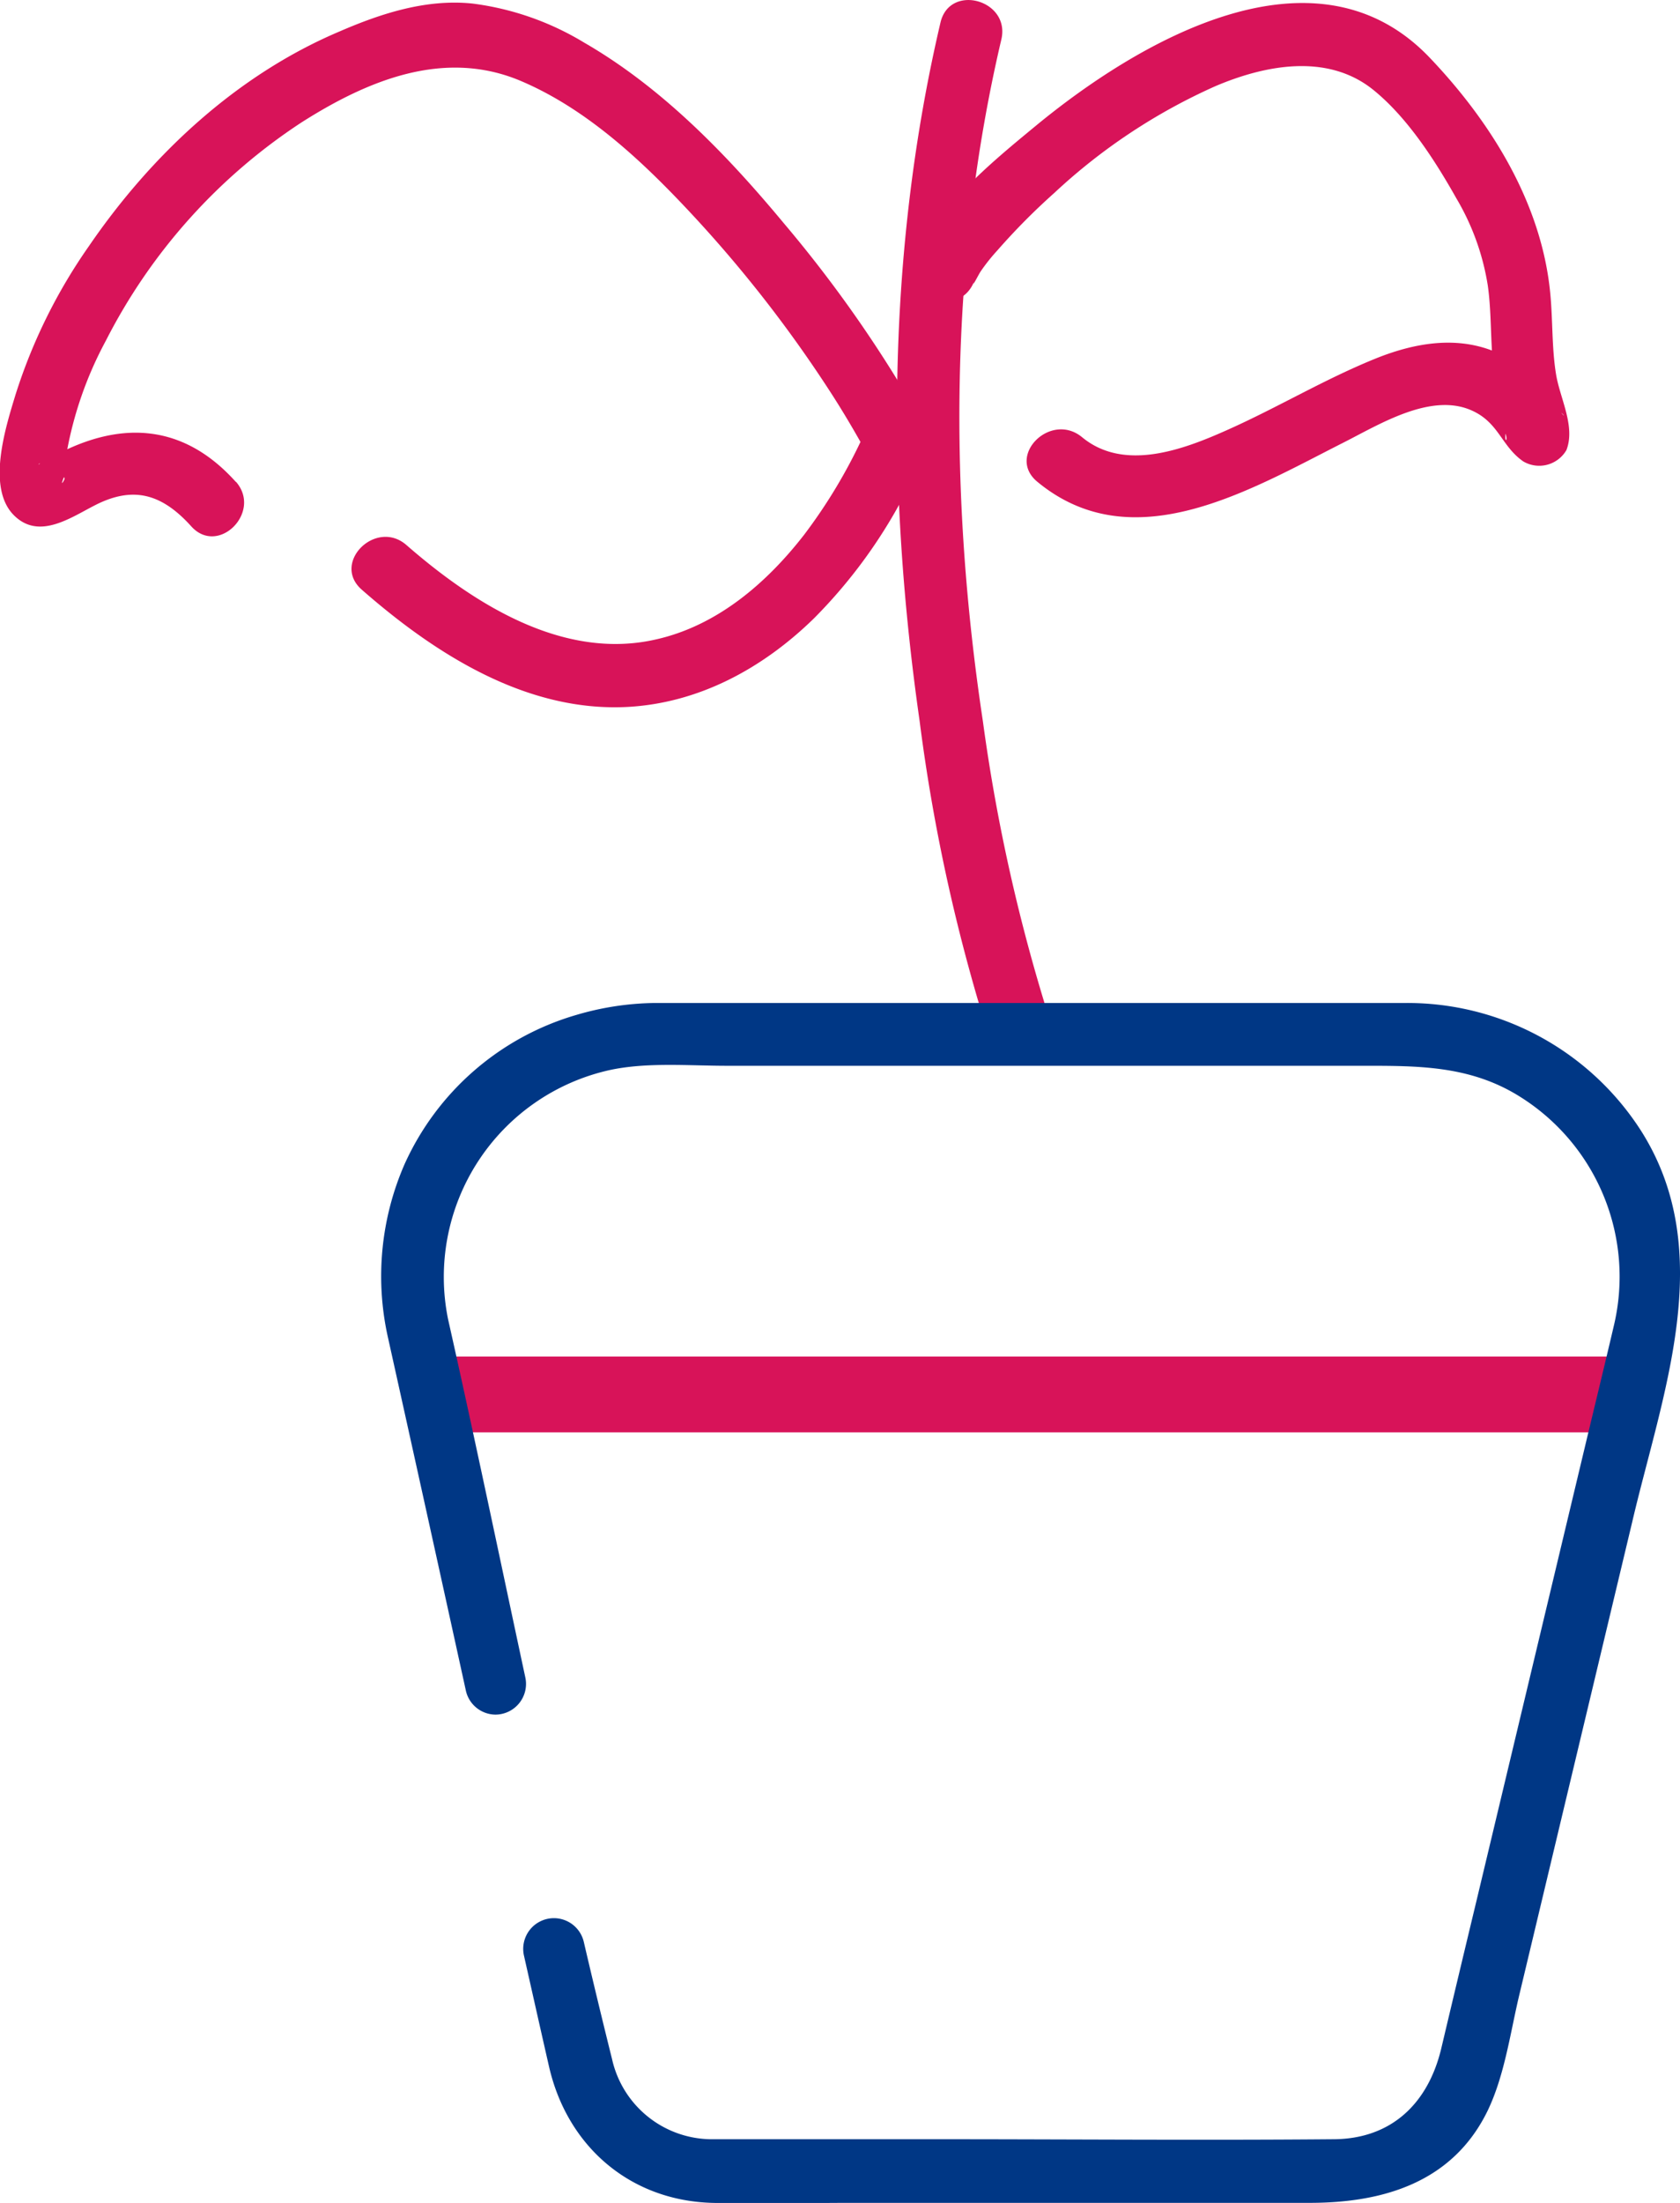 <svg xmlns="http://www.w3.org/2000/svg" viewBox="0 0 160.34 210.17"><defs><style>.cls-1{fill:#d81359;}.cls-2{fill:#003785;}</style></defs><title>Asset 38</title><g id="Layer_2" data-name="Layer 2"><g id="Layer_2-2" data-name="Layer 2"><path class="cls-1" d="M100.38,97.91a170.41,170.41,0,0,1-6.57-29.08C90.56,47.3,90.58,25,95.57,3.76c.88-3.77-4.93-5.38-5.81-1.61-5.12,21.83-5.16,44.46-2,66.57a172.48,172.48,0,0,0,6.83,30.79c1.23,3.65,7,2.08,5.8-1.6Z"/><path class="cls-1" d="M148.51,35.71c-.42-2.57-.3-5.21-.56-7.8-.84-8.55-5.67-16.3-11.52-22.43C125.45-6,108.57,4,98.86,12c-4.19,3.46-9.71,7.93-11.67,13.2-1.36,3.64,4.46,5.2,5.8,1.6-.3.81.37-.55.6-.9a18.09,18.09,0,0,1,1.59-2,62.64,62.64,0,0,1,5.44-5.49A55.74,55.74,0,0,1,116,8.22c4.7-2,10.62-3.17,15,.3,3.29,2.63,5.95,6.77,8,10.41a23.46,23.46,0,0,1,3,8.34c.28,2,.27,4.11.39,6.17-3.55-1.35-7.33-.72-10.91.69-5,2-9.51,4.74-14.37,6.9-4.18,1.87-9.84,4-13.85.67-3-2.45-7.25,1.79-4.26,4.26,9.13,7.55,20.33.76,29.21-3.73,3.45-1.74,8.47-4.9,12.4-3,2.46,1.17,2.72,3.37,4.77,4.79a3,3,0,0,0,4.12-1.08C150.38,40.67,148.88,38,148.51,35.71Zm-4.82,5.66c.25.8-.11.83,0,0Zm5.32-2c.39.35.27.36,0,0Z"/><path class="cls-1" d="M22.53,46c-5-5.59-11-5.92-17.33-2.53-.39.21-.84.41-1.21.66-.53.35-.23,0-.16.13,0-.06,2.58,1.16,2.29,1.39.24-.18-.55,1.16,0-.17a11.36,11.36,0,0,0,.23-2.22A35.79,35.79,0,0,1,10.1,32.51,54.38,54.38,0,0,1,28.79,11.67c6.29-4,13.54-7,20.79-4,6.65,2.78,12.2,8.15,17,13.36A122.87,122.87,0,0,1,79.2,37.32c1.1,1.69,2.12,3.41,3.11,5.17.71,1.26.23.13.2-1.13,0,.33.32-.59.14-.35a5.06,5.06,0,0,0-.3.67A50.68,50.68,0,0,1,76.76,51c-3.59,4.63-8.31,8.69-14.14,10-8.89,2.05-17.45-3.44-23.83-9-2.91-2.54-7.19,1.7-4.26,4.26,6.95,6.09,15.62,11.65,25.25,11.19,6.88-.34,13-3.67,17.89-8.44a48.72,48.72,0,0,0,9.11-12.7A16.39,16.39,0,0,0,88.31,43c.42-1.77-.75-3.48-1.61-5A122.19,122.19,0,0,0,74.81,21.3C69.38,14.76,63.18,8.35,55.76,4.07A27.13,27.13,0,0,0,45.1.34C40.71-.12,36.4,1.27,32.41,3,22.6,7.15,14.46,14.75,8.48,23.49a51.93,51.93,0,0,0-7,14.17c-.91,3-2.79,8.81-.18,11.47,2.39,2.43,5.41.27,7.77-.93,3.69-1.89,6.41-1.05,9.17,2,2.58,2.9,6.83-1.37,4.26-4.26Z"/><rect class="cls-1" x="40.27" y="129.42" width="114.42" height="7.23"/><path class="cls-2" d="M156.59,107.83a26.48,26.48,0,0,0-22.51-12.14c-4.49,0-9,0-13.47,0H73.94c-3.85,0-7.69,0-11.53,0A27.51,27.51,0,0,0,55,96.83a25.93,25.93,0,0,0-16.38,14.22A26.7,26.7,0,0,0,37,127.48q3.75,16.89,7.46,33.8a2.92,2.92,0,0,0,2.85,2.3h0A2.93,2.93,0,0,0,50.13,160c-2.28-10.63-4.5-21.28-6.86-31.88l-.51-2.28a20.22,20.22,0,0,1,15.42-23.75c3.56-.77,7.56-.41,11.19-.41h60.88c5.07,0,9.88,0,14.46,2.73A20.25,20.25,0,0,1,154,126.59c-.89,3.81-1.82,7.61-2.73,11.42l-10.41,43.57q-1.67,6.94-3.31,13.87c-1.24,5.17-4.7,8.6-10.24,8.64-12.58.11-25.16,0-37.73,0H71c-1.06,0-2.13,0-3.19,0a9.78,9.78,0,0,1-9.4-7.66q-1.39-5.58-2.7-11.2A2.93,2.93,0,0,0,52.89,183h0A2.93,2.93,0,0,0,50,186.54c.8,3.54,1.59,7.08,2.4,10.62,1.73,7.56,7.66,12.75,15.51,13,4.45.12,8.91,0,13.36,0H125c7,0,13.67-1.94,17-8.83,1.61-3.37,2.15-7.44,3-11l10.77-45.09C158.63,133,164,119.45,156.59,107.83Z"/></g></g></svg>